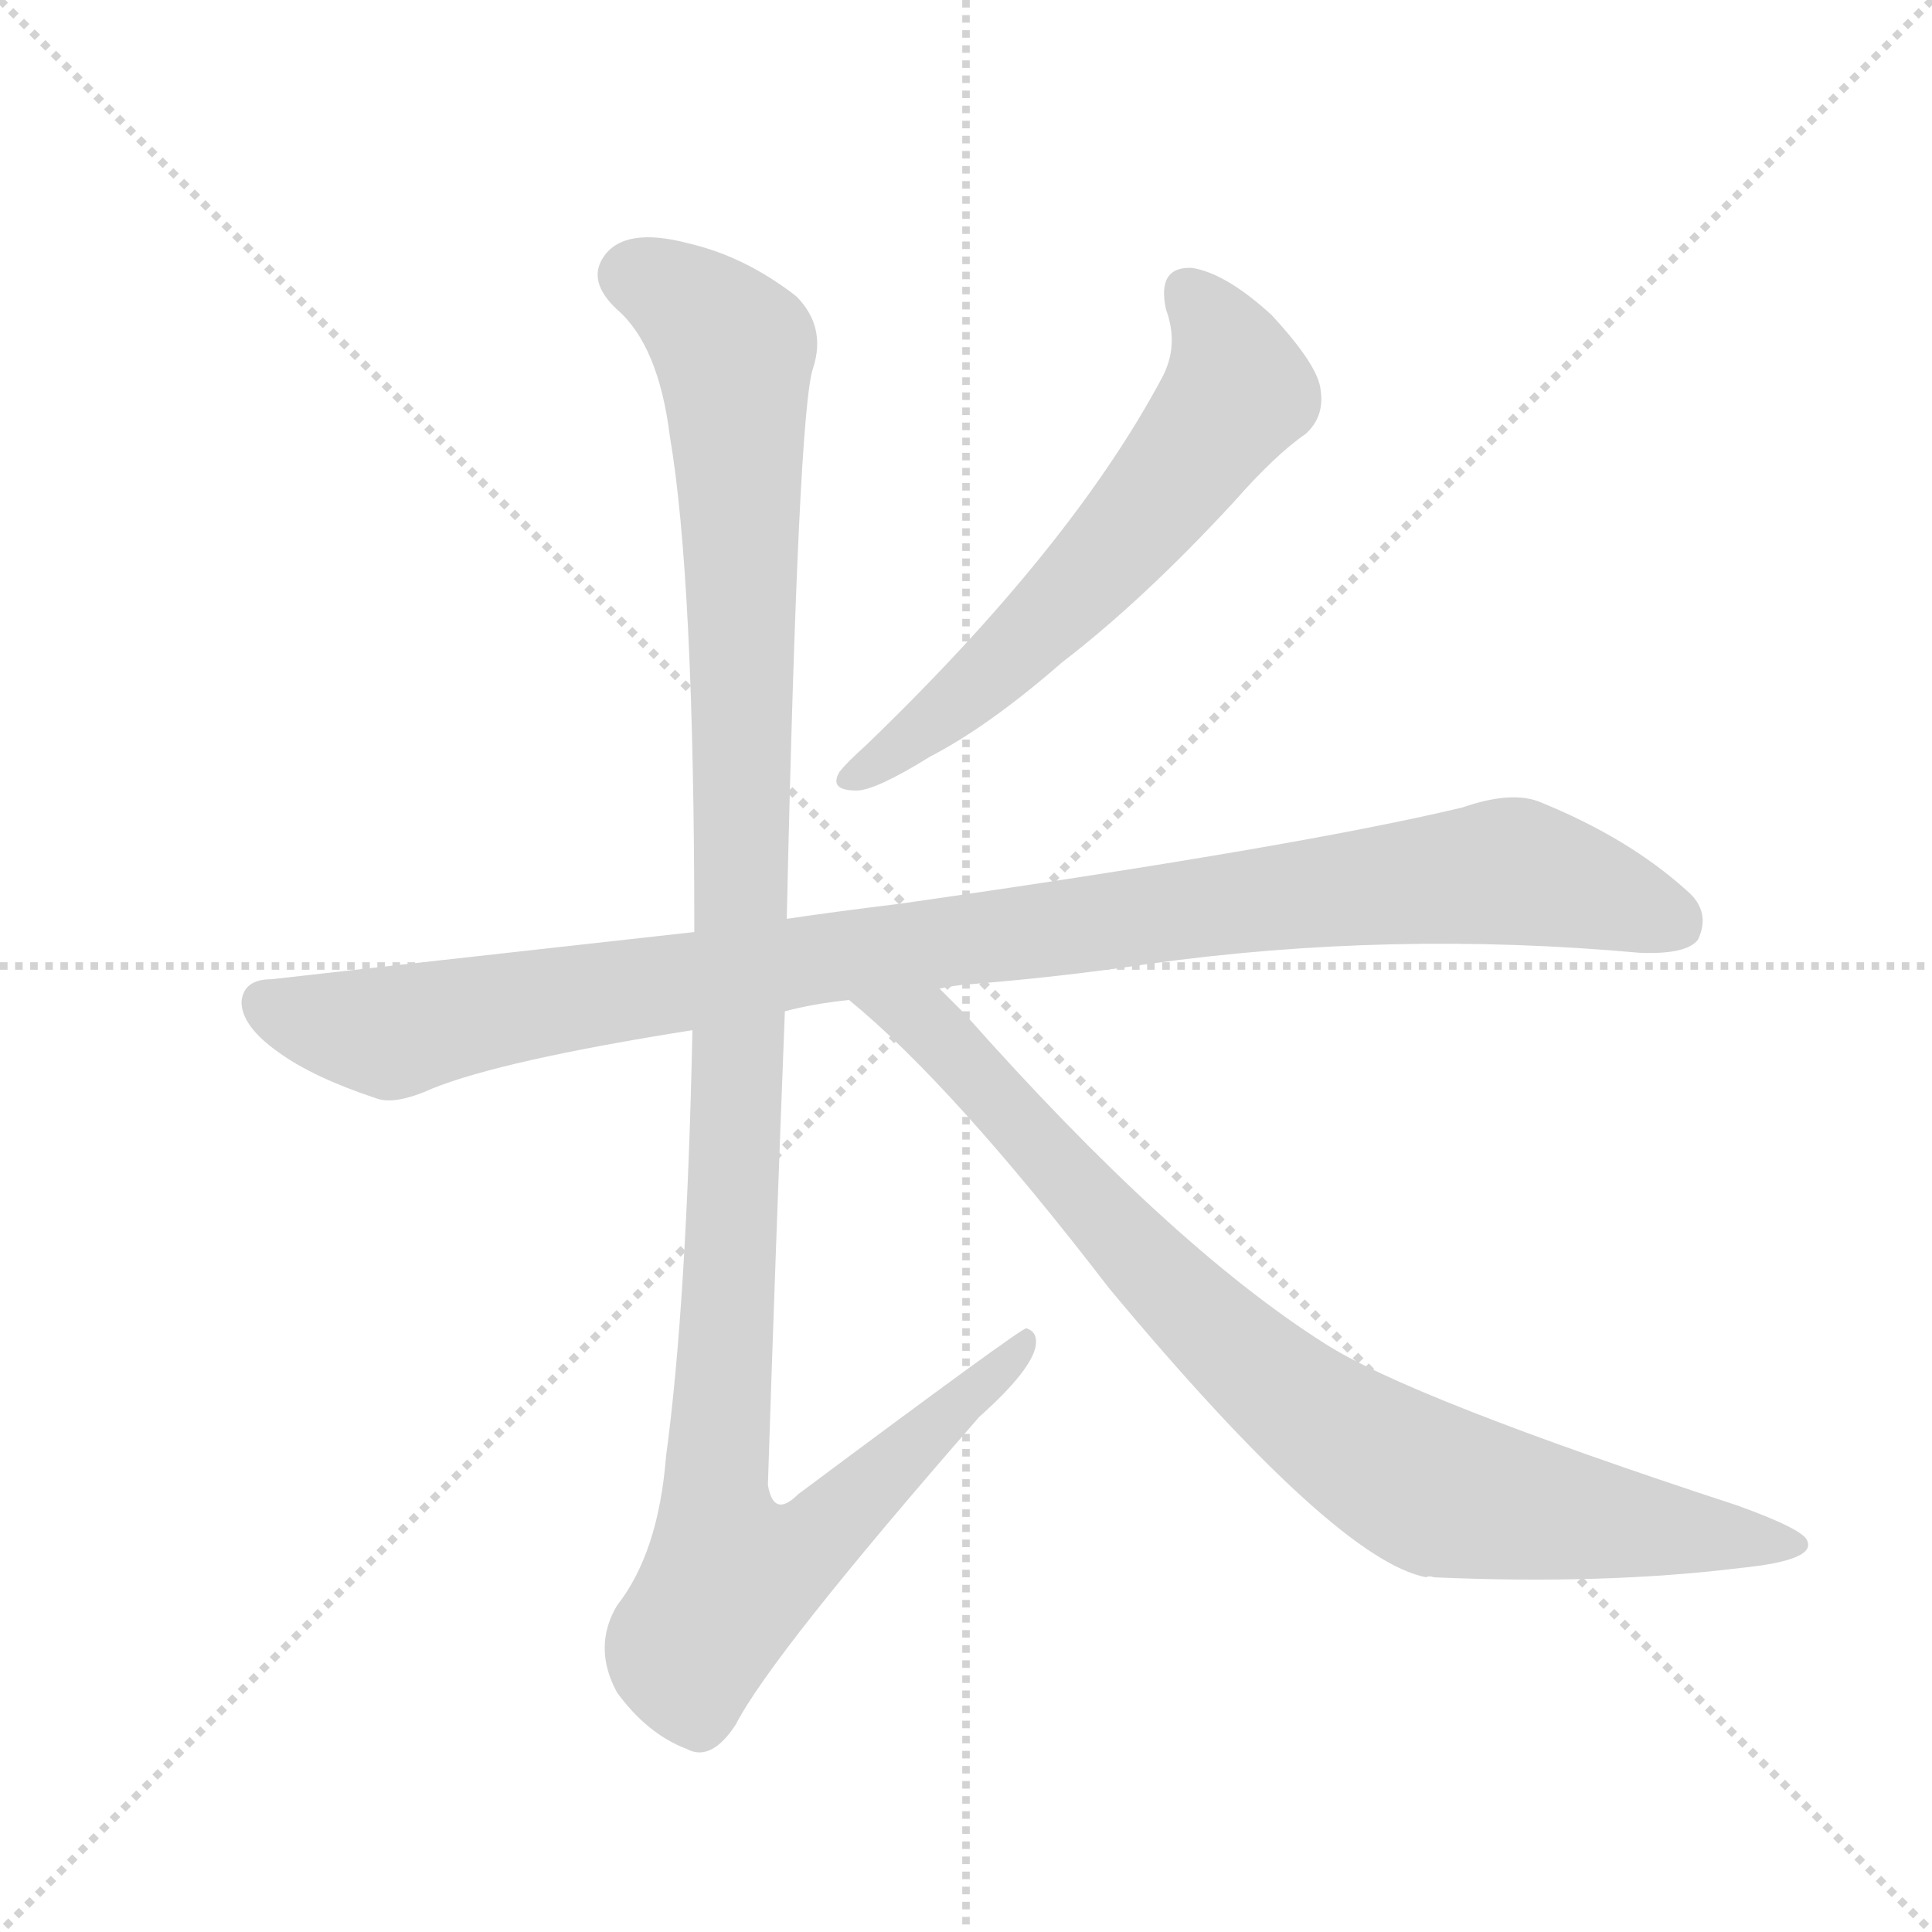 <svg version="1.1" viewBox="0 0 1024 1024" xmlns="http://www.w3.org/2000/svg">
  <g stroke="lightgray" stroke-dasharray="1,1" stroke-width="1" transform="scale(4, 4)">
    <line x1="0" y1="0" x2="256" y2="256"></line>
    <line x1="256" y1="0" x2="0" y2="256"></line>
    <line x1="128" y1="0" x2="128" y2="256"></line>
    <line x1="0" y1="128" x2="256" y2="128"></line>
  </g>
  <g transform="scale(1, -1) translate(0, -900)">
    <style type="text/css">
      
        @keyframes keyframes0 {
          from {
            stroke: blue;
            stroke-dashoffset: 603;
            stroke-width: 128;
          }
          66% {
            animation-timing-function: step-end;
            stroke: blue;
            stroke-dashoffset: 0;
            stroke-width: 128;
          }
          to {
            stroke: black;
            stroke-width: 1024;
          }
        }
        #make-me-a-hanzi-animation-0 {
          animation: keyframes0 0.741s both;
          animation-delay: 0s;
          animation-timing-function: linear;
        }
      
        @keyframes keyframes1 {
          from {
            stroke: blue;
            stroke-dashoffset: 1016;
            stroke-width: 128;
          }
          77% {
            animation-timing-function: step-end;
            stroke: blue;
            stroke-dashoffset: 0;
            stroke-width: 128;
          }
          to {
            stroke: black;
            stroke-width: 1024;
          }
        }
        #make-me-a-hanzi-animation-1 {
          animation: keyframes1 1.077s both;
          animation-delay: 0.741s;
          animation-timing-function: linear;
        }
      
        @keyframes keyframes2 {
          from {
            stroke: blue;
            stroke-dashoffset: 1180;
            stroke-width: 128;
          }
          79% {
            animation-timing-function: step-end;
            stroke: blue;
            stroke-dashoffset: 0;
            stroke-width: 128;
          }
          to {
            stroke: black;
            stroke-width: 1024;
          }
        }
        #make-me-a-hanzi-animation-2 {
          animation: keyframes2 1.21s both;
          animation-delay: 1.818s;
          animation-timing-function: linear;
        }
      
        @keyframes keyframes3 {
          from {
            stroke: blue;
            stroke-dashoffset: 854;
            stroke-width: 128;
          }
          74% {
            animation-timing-function: step-end;
            stroke: blue;
            stroke-dashoffset: 0;
            stroke-width: 128;
          }
          to {
            stroke: black;
            stroke-width: 1024;
          }
        }
        #make-me-a-hanzi-animation-3 {
          animation: keyframes3 0.945s both;
          animation-delay: 3.028s;
          animation-timing-function: linear;
        }
      
    </style>
    
      <path d="M 618 736 Q 625 717 616 700 Q 568 610 459 505 Q 449 496 445 491 Q 439 481 454 481 Q 464 481 493 499 Q 524 515 563 549 Q 606 582 654 634 Q 676 659 692 670 Q 702 679 700 693 Q 699 706 674 733 Q 650 755 632 758 Q 613 759 618 736 Z" fill="lightgray"></path>
    
      <path d="M 498 376 Q 502 377 510 378 Q 561 382 608 389 Q 737 407 869 395 Q 894 394 900 402 Q 907 417 894 428 Q 863 456 816 475 Q 801 481 775 472 Q 687 451 477 421 Q 444 417 417 413 L 368 406 Q 170 384 144 381 Q 129 381 128 369 Q 128 356 148 342 Q 166 329 199 318 Q 209 314 229 323 Q 266 338 367 354 L 416 364 Q 431 368 450 370 L 498 376 Z" fill="lightgray"></path>
    
      <path d="M 417 413 Q 423 683 431 705 Q 438 727 422 743 Q 395 764 365 771 Q 331 780 320 764 Q 311 751 327 736 Q 349 717 355 669 Q 368 593 368 406 L 367 354 Q 364 209 353 128 Q 349 77 327 49 Q 314 27 327 3 Q 343 -19 364 -27 Q 377 -34 390 -14 Q 409 23 519 149 Q 547 174 549 187 Q 550 194 544 196 Q 541 196 423 108 Q 410 95 407 113 Q 411 236 416 364 L 417 413 Z" fill="lightgray"></path>
    
      <path d="M 450 370 Q 505 325 588 217 Q 708 73 756 64 Q 757 65 760 64 Q 850 60 923 69 Q 962 73 958 83 Q 957 89 921 102 Q 747 159 702 188 Q 620 240 511 363 Q 504 370 498 376 C 477 397 427 390 450 370 Z" fill="lightgray"></path>
    
    
      <clipPath id="make-me-a-hanzi-clip-0">
        <path d="M 618 736 Q 625 717 616 700 Q 568 610 459 505 Q 449 496 445 491 Q 439 481 454 481 Q 464 481 493 499 Q 524 515 563 549 Q 606 582 654 634 Q 676 659 692 670 Q 702 679 700 693 Q 699 706 674 733 Q 650 755 632 758 Q 613 759 618 736 Z"></path>
      </clipPath>
      <path clip-path="url(#make-me-a-hanzi-clip-0)" d="M 630 744 L 650 716 L 653 688 L 594 612 L 543 560 L 479 504 L 453 489" fill="none" id="make-me-a-hanzi-animation-0" stroke-dasharray="475 950" stroke-linecap="round"></path>
    
      <clipPath id="make-me-a-hanzi-clip-1">
        <path d="M 498 376 Q 502 377 510 378 Q 561 382 608 389 Q 737 407 869 395 Q 894 394 900 402 Q 907 417 894 428 Q 863 456 816 475 Q 801 481 775 472 Q 687 451 477 421 Q 444 417 417 413 L 368 406 Q 170 384 144 381 Q 129 381 128 369 Q 128 356 148 342 Q 166 329 199 318 Q 209 314 229 323 Q 266 338 367 354 L 416 364 Q 431 368 450 370 L 498 376 Z"></path>
      </clipPath>
      <path clip-path="url(#make-me-a-hanzi-clip-1)" d="M 141 368 L 207 352 L 427 391 L 793 438 L 823 434 L 888 411" fill="none" id="make-me-a-hanzi-animation-1" stroke-dasharray="888 1776" stroke-linecap="round"></path>
    
      <clipPath id="make-me-a-hanzi-clip-2">
        <path d="M 417 413 Q 423 683 431 705 Q 438 727 422 743 Q 395 764 365 771 Q 331 780 320 764 Q 311 751 327 736 Q 349 717 355 669 Q 368 593 368 406 L 367 354 Q 364 209 353 128 Q 349 77 327 49 Q 314 27 327 3 Q 343 -19 364 -27 Q 377 -34 390 -14 Q 409 23 519 149 Q 547 174 549 187 Q 550 194 544 196 Q 541 196 423 108 Q 410 95 407 113 Q 411 236 416 364 L 417 413 Z"></path>
      </clipPath>
      <path clip-path="url(#make-me-a-hanzi-clip-2)" d="M 336 754 L 374 732 L 389 714 L 395 427 L 379 117 L 387 64 L 404 67 L 436 87 L 545 191" fill="none" id="make-me-a-hanzi-animation-2" stroke-dasharray="1052 2104" stroke-linecap="round"></path>
    
      <clipPath id="make-me-a-hanzi-clip-3">
        <path d="M 450 370 Q 505 325 588 217 Q 708 73 756 64 Q 757 65 760 64 Q 850 60 923 69 Q 962 73 958 83 Q 957 89 921 102 Q 747 159 702 188 Q 620 240 511 363 Q 504 370 498 376 C 477 397 427 390 450 370 Z"></path>
      </clipPath>
      <path clip-path="url(#make-me-a-hanzi-clip-3)" d="M 456 369 L 491 357 L 630 206 L 727 129 L 770 108 L 952 82" fill="none" id="make-me-a-hanzi-animation-3" stroke-dasharray="726 1452" stroke-linecap="round"></path>
    
  </g>
</svg>